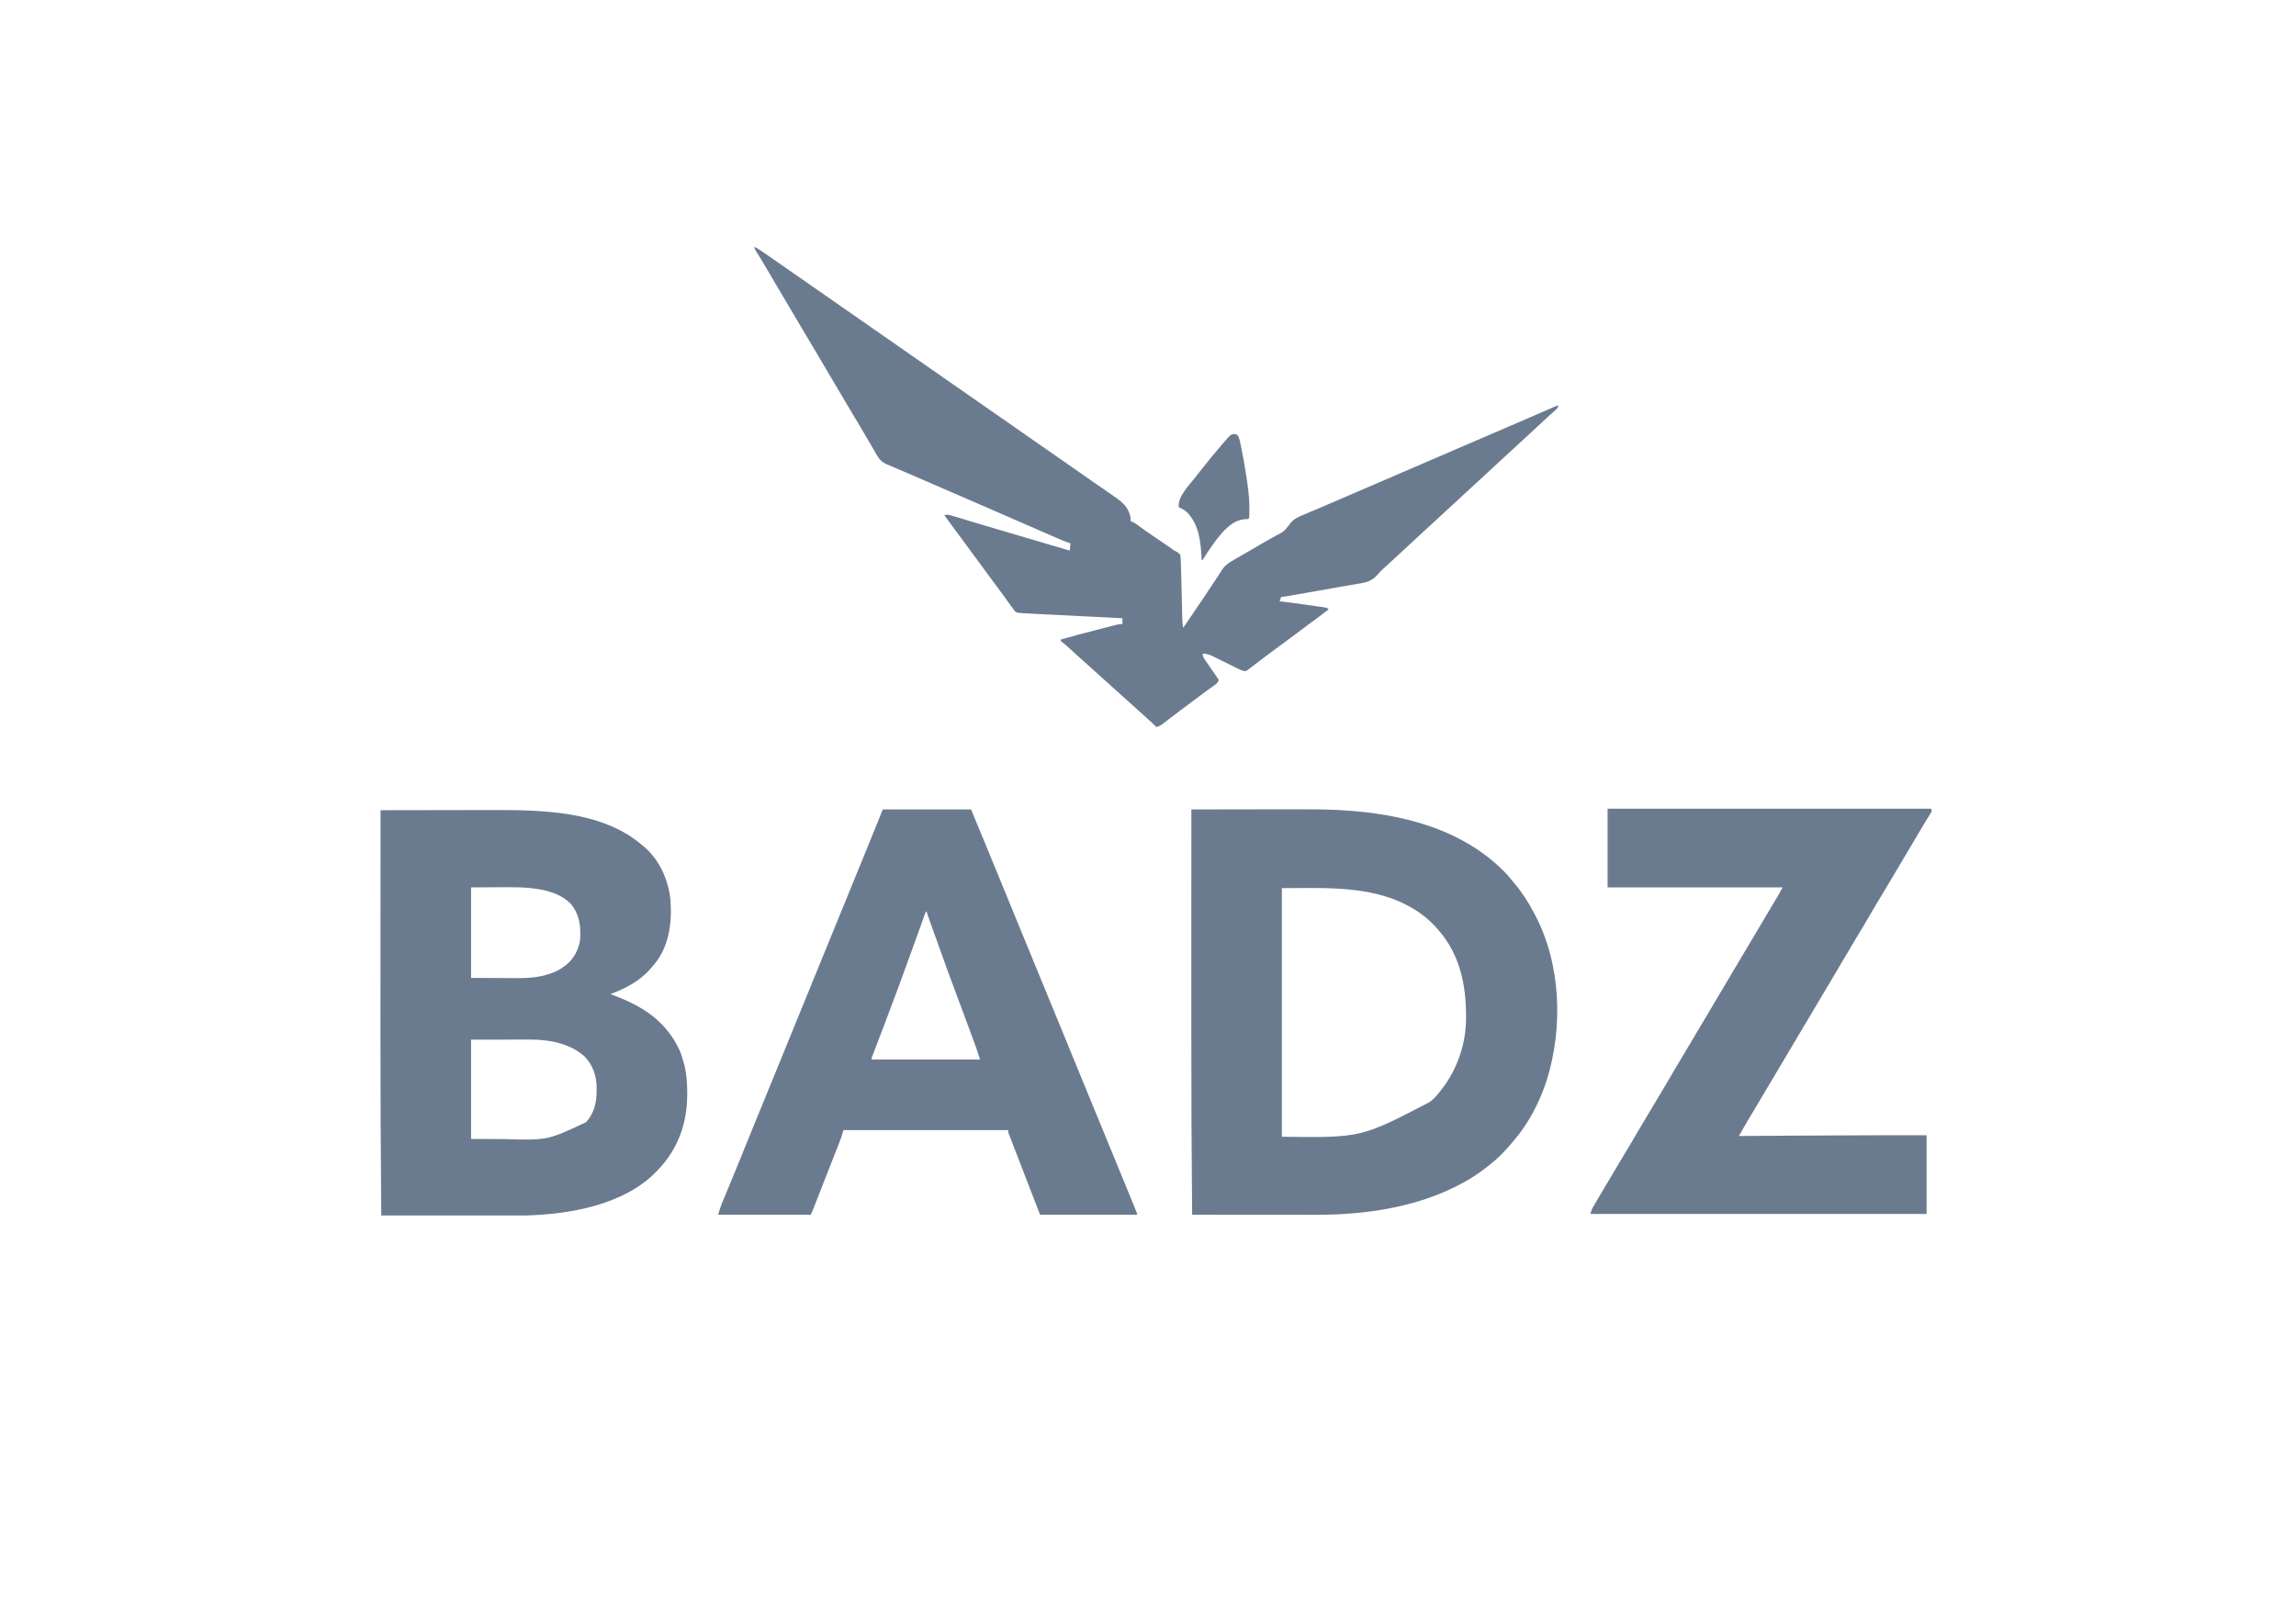 <svg width="54" height="38" viewBox="0 0 54 38" fill="none" xmlns="http://www.w3.org/2000/svg">
<path d="M8.95 19.061C9.358 19.06 9.767 19.059 10.175 19.059C10.365 19.059 10.554 19.058 10.744 19.058C10.91 19.058 11.075 19.057 11.241 19.057C11.328 19.057 11.416 19.057 11.503 19.057C12.696 19.054 14.137 19.06 15.092 19.874C15.105 19.884 15.117 19.894 15.131 19.905C15.506 20.214 15.723 20.702 15.769 21.177C15.808 21.714 15.736 22.282 15.372 22.706C15.36 22.719 15.348 22.733 15.336 22.746C15.324 22.76 15.313 22.774 15.3 22.789C15.054 23.077 14.71 23.255 14.359 23.386C14.368 23.39 14.377 23.393 14.386 23.397C14.435 23.416 14.484 23.436 14.534 23.456C14.546 23.46 14.558 23.465 14.57 23.47C15.203 23.724 15.695 24.085 15.985 24.713C16.025 24.808 16.055 24.905 16.082 25.004C16.085 25.017 16.089 25.03 16.093 25.043C16.149 25.264 16.163 25.484 16.163 25.711C16.163 25.725 16.163 25.739 16.163 25.753C16.16 26.432 15.949 27.025 15.476 27.522C15.464 27.535 15.451 27.548 15.439 27.561C14.678 28.347 13.403 28.569 12.347 28.596C12.245 28.597 12.144 28.597 12.042 28.596C12.008 28.596 11.974 28.596 11.941 28.596C11.85 28.596 11.759 28.596 11.668 28.596C11.573 28.596 11.478 28.596 11.383 28.596C11.203 28.596 11.024 28.596 10.844 28.596C10.639 28.596 10.435 28.595 10.23 28.595C9.809 28.595 9.388 28.595 8.967 28.595C8.954 27.164 8.948 25.734 8.948 24.304C8.948 24.285 8.948 24.265 8.948 24.246C8.948 23.756 8.948 23.266 8.949 22.776C8.949 22.492 8.949 22.208 8.949 21.924C8.949 21.904 8.949 21.884 8.949 21.863C8.949 21.761 8.949 21.659 8.949 21.556C8.949 20.724 8.95 19.892 8.95 19.061ZM11.079 20.877C11.079 21.58 11.079 22.282 11.079 23.006C11.296 23.007 11.514 23.008 11.739 23.009C11.841 23.01 11.841 23.01 11.945 23.01C12.007 23.011 12.007 23.011 12.07 23.011C12.097 23.011 12.124 23.011 12.151 23.011C12.415 23.014 12.686 22.995 12.937 22.906C12.95 22.902 12.963 22.897 12.976 22.893C13.087 22.853 13.184 22.8 13.277 22.729C13.291 22.718 13.305 22.708 13.319 22.697C13.503 22.548 13.609 22.338 13.644 22.106C13.662 21.793 13.635 21.524 13.431 21.271C13.138 20.959 12.637 20.894 12.23 20.876C12.035 20.87 11.84 20.873 11.645 20.874C11.364 20.876 11.364 20.876 11.079 20.877ZM11.079 24.459C11.079 25.23 11.079 26.001 11.079 26.795C11.365 26.796 11.365 26.796 11.658 26.797C11.717 26.797 11.776 26.798 11.837 26.798C12.877 26.828 12.877 26.828 13.783 26.401C13.977 26.187 14.031 25.939 14.032 25.661C14.032 25.641 14.033 25.622 14.033 25.602C14.034 25.326 13.947 25.058 13.751 24.856C13.408 24.547 12.92 24.455 12.469 24.457C12.446 24.457 12.446 24.457 12.422 24.457C12.373 24.457 12.324 24.457 12.275 24.457C12.244 24.457 12.213 24.457 12.183 24.457C12.07 24.458 11.957 24.458 11.844 24.458C11.592 24.458 11.339 24.459 11.079 24.459Z" fill="#6B7B8F"/>
<path d="M28.02 19.043C28.419 19.042 28.817 19.041 29.215 19.041C29.4 19.041 29.585 19.041 29.77 19.04C29.932 19.04 30.094 19.04 30.255 19.04C30.341 19.04 30.426 19.04 30.511 19.039C30.845 19.038 31.178 19.04 31.511 19.058C31.524 19.059 31.537 19.06 31.55 19.061C32.976 19.139 34.45 19.511 35.453 20.583C35.507 20.645 35.559 20.709 35.61 20.773C35.622 20.787 35.633 20.8 35.645 20.814C35.816 21.02 35.957 21.247 36.081 21.483C36.088 21.496 36.095 21.509 36.102 21.522C36.717 22.687 36.766 24.179 36.376 25.421C36.206 25.936 35.951 26.434 35.593 26.846C35.577 26.866 35.56 26.885 35.544 26.904C35.392 27.084 35.233 27.25 35.046 27.395C35.025 27.411 35.005 27.427 34.984 27.444C34.816 27.576 34.647 27.695 34.459 27.798C34.445 27.806 34.431 27.814 34.416 27.822C33.376 28.397 32.131 28.581 30.952 28.579C30.919 28.579 30.887 28.579 30.855 28.579C30.77 28.579 30.684 28.579 30.598 28.578C30.508 28.578 30.417 28.578 30.327 28.578C30.157 28.578 29.987 28.578 29.816 28.578C29.622 28.578 29.428 28.578 29.234 28.578C28.835 28.577 28.436 28.577 28.038 28.577C28.024 27.146 28.018 25.716 28.019 24.286C28.019 24.267 28.019 24.248 28.019 24.228C28.019 23.738 28.019 23.248 28.019 22.758C28.019 22.474 28.019 22.19 28.019 21.907C28.019 21.886 28.019 21.866 28.019 21.845C28.019 21.743 28.019 21.641 28.019 21.539C28.02 20.707 28.02 19.875 28.02 19.043ZM30.149 20.894C30.149 22.824 30.149 24.754 30.149 26.743C32.01 26.767 32.01 26.767 33.621 25.929C33.642 25.912 33.663 25.895 33.684 25.879C33.768 25.808 33.834 25.721 33.9 25.635C33.908 25.626 33.915 25.617 33.922 25.607C34.272 25.155 34.476 24.554 34.48 23.984C34.48 23.97 34.48 23.957 34.48 23.943C34.486 23.191 34.342 22.465 33.831 21.881C33.818 21.866 33.806 21.852 33.793 21.837C33.555 21.567 33.27 21.37 32.941 21.223C32.92 21.214 32.9 21.205 32.879 21.195C32.027 20.837 31.043 20.894 30.149 20.894Z" fill="#6B7B8F"/>
<path d="M20.762 19.043C21.448 19.043 22.133 19.043 22.839 19.043C23.163 19.826 23.163 19.826 23.286 20.125C23.3 20.161 23.315 20.196 23.329 20.231C23.375 20.343 23.421 20.454 23.467 20.566C23.475 20.585 23.483 20.605 23.491 20.625C23.661 21.037 23.83 21.45 23.999 21.863C24.107 22.127 24.215 22.39 24.324 22.654C24.473 23.017 24.623 23.38 24.772 23.744C24.83 23.885 24.888 24.026 24.946 24.167C25.225 24.845 25.225 24.845 25.362 25.182C25.475 25.459 25.588 25.735 25.702 26.01C25.827 26.314 25.952 26.619 26.077 26.923C26.093 26.962 26.11 27.001 26.125 27.04C26.134 27.06 26.142 27.079 26.15 27.099C26.201 27.223 26.251 27.346 26.302 27.47C26.337 27.554 26.371 27.638 26.406 27.722C26.422 27.762 26.439 27.802 26.455 27.841C26.533 28.032 26.611 28.222 26.688 28.412C26.694 28.427 26.7 28.442 26.706 28.457C26.747 28.558 26.747 28.558 26.747 28.577C25.993 28.577 25.238 28.577 24.461 28.577C24.061 27.546 24.061 27.546 23.91 27.15C23.886 27.09 23.863 27.029 23.839 26.968C23.825 26.931 23.811 26.894 23.797 26.857C23.788 26.833 23.788 26.833 23.778 26.808C23.773 26.794 23.767 26.78 23.762 26.766C23.75 26.737 23.739 26.709 23.727 26.68C23.711 26.639 23.711 26.639 23.711 26.587C22.433 26.587 21.154 26.587 19.837 26.587C19.82 26.644 19.803 26.701 19.785 26.76C19.764 26.818 19.742 26.875 19.719 26.933C19.713 26.949 19.706 26.965 19.7 26.982C19.679 27.035 19.658 27.088 19.637 27.142C19.622 27.179 19.608 27.216 19.593 27.254C19.57 27.312 19.547 27.37 19.524 27.428C19.469 27.568 19.414 27.708 19.36 27.848C19.352 27.867 19.345 27.887 19.337 27.907C19.308 27.982 19.278 28.057 19.249 28.133C19.229 28.184 19.208 28.236 19.188 28.288C19.182 28.303 19.176 28.319 19.17 28.334C19.162 28.356 19.162 28.356 19.153 28.378C19.146 28.396 19.146 28.396 19.139 28.415C19.117 28.469 19.093 28.523 19.07 28.577C18.35 28.577 17.63 28.577 16.889 28.577C16.92 28.472 16.951 28.374 16.993 28.274C17.001 28.256 17.001 28.256 17.008 28.238C17.019 28.211 17.03 28.185 17.041 28.159C17.073 28.084 17.103 28.01 17.134 27.936C17.145 27.912 17.145 27.912 17.155 27.887C17.244 27.671 17.332 27.455 17.42 27.239C17.437 27.196 17.454 27.154 17.472 27.111C17.497 27.048 17.523 26.985 17.549 26.921C17.625 26.735 17.7 26.549 17.776 26.363C17.782 26.349 17.788 26.334 17.794 26.319C17.818 26.262 17.841 26.204 17.865 26.146C17.908 26.041 17.95 25.937 17.993 25.832C18.116 25.532 18.239 25.231 18.362 24.93C18.486 24.625 18.611 24.32 18.735 24.015C18.804 23.848 18.872 23.681 18.94 23.514C18.958 23.468 18.977 23.423 18.995 23.378C19.002 23.363 19.008 23.348 19.014 23.332C19.051 23.241 19.089 23.149 19.126 23.057C19.255 22.741 19.384 22.425 19.513 22.11C19.638 21.805 19.763 21.499 19.887 21.194C19.937 21.073 19.986 20.951 20.036 20.829C20.061 20.769 20.085 20.709 20.11 20.648C20.166 20.511 20.222 20.373 20.278 20.236C20.304 20.174 20.329 20.111 20.355 20.049C20.366 20.02 20.378 19.992 20.39 19.963C20.515 19.657 20.639 19.35 20.762 19.043ZM21.774 21.448C21.694 21.67 21.613 21.891 21.534 22.113C21.293 22.788 21.046 23.459 20.791 24.128C20.781 24.152 20.772 24.177 20.763 24.202C20.721 24.31 20.68 24.418 20.639 24.526C20.626 24.56 20.613 24.593 20.6 24.627C20.584 24.668 20.569 24.709 20.553 24.75C20.542 24.777 20.542 24.777 20.532 24.805C20.526 24.821 20.52 24.837 20.513 24.853C20.499 24.89 20.499 24.89 20.5 24.926C21.341 24.926 22.182 24.926 23.048 24.926C23.014 24.812 22.979 24.702 22.938 24.591C22.929 24.568 22.929 24.568 22.921 24.545C22.903 24.497 22.885 24.448 22.867 24.399C22.854 24.365 22.842 24.33 22.829 24.296C22.761 24.11 22.691 23.924 22.622 23.738C22.368 23.064 22.123 22.387 21.882 21.708C21.877 21.694 21.872 21.68 21.866 21.665C21.841 21.593 21.816 21.521 21.792 21.448C21.786 21.448 21.78 21.448 21.774 21.448Z" fill="#6B7B8F"/>
<path d="M37.809 19.025C40.32 19.025 42.831 19.025 45.417 19.025C45.435 19.077 45.435 19.077 45.42 19.11C45.409 19.129 45.409 19.129 45.397 19.148C45.384 19.17 45.384 19.17 45.37 19.192C45.361 19.207 45.351 19.223 45.341 19.239C45.32 19.274 45.299 19.309 45.278 19.343C45.261 19.371 45.261 19.371 45.243 19.399C45.188 19.491 45.133 19.584 45.078 19.677C45.047 19.73 45.015 19.784 44.983 19.838C44.977 19.849 44.971 19.859 44.964 19.87C44.9 19.979 44.835 20.087 44.771 20.195C44.718 20.284 44.666 20.372 44.614 20.46C44.607 20.471 44.601 20.481 44.595 20.492C44.586 20.508 44.586 20.508 44.576 20.524C44.563 20.545 44.551 20.567 44.538 20.588C44.532 20.599 44.526 20.609 44.519 20.62C44.432 20.768 44.344 20.915 44.255 21.062C44.155 21.225 44.058 21.39 43.962 21.556C43.877 21.704 43.788 21.851 43.699 21.997C43.595 22.169 43.493 22.343 43.391 22.517C43.331 22.618 43.272 22.719 43.212 22.82C43.206 22.831 43.2 22.841 43.193 22.852C43.092 23.023 42.99 23.195 42.888 23.365C42.801 23.509 42.716 23.653 42.631 23.798C42.498 24.022 42.365 24.245 42.232 24.469C42.115 24.664 41.999 24.86 41.884 25.055C41.75 25.281 41.616 25.507 41.482 25.732C41.369 25.921 41.257 26.11 41.145 26.299C41.132 26.321 41.118 26.343 41.105 26.365C41.087 26.396 41.069 26.427 41.051 26.458C41.04 26.476 41.03 26.493 41.019 26.512C40.992 26.558 40.965 26.604 40.94 26.651C40.932 26.665 40.924 26.679 40.916 26.693C40.91 26.704 40.904 26.714 40.898 26.725C40.913 26.725 40.928 26.725 40.943 26.725C41.31 26.723 41.678 26.721 42.045 26.718C42.223 26.717 42.4 26.716 42.578 26.715C43.833 26.708 43.833 26.708 44.398 26.707C44.419 26.707 44.419 26.707 44.441 26.707C44.732 26.707 45.022 26.707 45.312 26.708C45.312 27.319 45.312 27.93 45.312 28.559C42.704 28.559 40.096 28.559 37.408 28.559C37.424 28.482 37.438 28.445 37.477 28.379C37.487 28.361 37.498 28.343 37.509 28.325C37.52 28.305 37.532 28.286 37.543 28.266C37.555 28.246 37.567 28.226 37.579 28.205C37.615 28.144 37.651 28.084 37.687 28.023C37.697 28.006 37.707 27.99 37.717 27.973C37.763 27.896 37.808 27.819 37.854 27.743C37.898 27.669 37.942 27.596 37.985 27.522C37.991 27.512 37.997 27.501 38.004 27.491C38.016 27.469 38.029 27.448 38.041 27.427C38.141 27.258 38.242 27.089 38.344 26.921C38.443 26.757 38.54 26.592 38.636 26.426C38.722 26.278 38.81 26.132 38.899 25.985C39.004 25.813 39.106 25.639 39.208 25.466C39.267 25.364 39.327 25.264 39.386 25.163C39.393 25.152 39.399 25.141 39.405 25.131C39.507 24.959 39.609 24.788 39.711 24.617C39.797 24.473 39.883 24.329 39.968 24.185C40.1 23.961 40.233 23.737 40.367 23.514C40.483 23.318 40.599 23.123 40.715 22.927C40.848 22.701 40.982 22.476 41.117 22.25C41.24 22.045 41.362 21.838 41.484 21.632C41.578 21.473 41.672 21.314 41.767 21.156C41.775 21.142 41.784 21.128 41.792 21.113C41.8 21.101 41.807 21.09 41.814 21.077C41.853 21.011 41.89 20.944 41.927 20.877C40.569 20.877 39.21 20.877 37.809 20.877C37.809 20.266 37.809 19.655 37.809 19.025Z" fill="#6B7B8F"/>
<path d="M17.743 5.807C17.812 5.838 17.873 5.881 17.935 5.923C17.947 5.932 17.959 5.94 17.972 5.949C18.012 5.976 18.052 6.004 18.092 6.032C18.106 6.041 18.12 6.051 18.134 6.061C18.299 6.174 18.462 6.288 18.626 6.403C18.779 6.51 18.933 6.617 19.087 6.724C19.265 6.847 19.443 6.971 19.62 7.095C19.715 7.162 19.811 7.228 19.907 7.295C20.015 7.369 20.122 7.444 20.23 7.52C20.395 7.636 20.561 7.751 20.727 7.866C20.905 7.989 21.083 8.113 21.26 8.237C21.356 8.304 21.451 8.37 21.547 8.437C21.667 8.52 21.786 8.603 21.906 8.687C22.001 8.754 22.097 8.82 22.193 8.887C22.3 8.961 22.408 9.036 22.515 9.111C22.681 9.227 22.847 9.342 23.013 9.458C23.191 9.581 23.369 9.705 23.546 9.829C23.641 9.896 23.737 9.962 23.833 10.028C23.941 10.103 24.048 10.178 24.155 10.254C24.321 10.369 24.487 10.484 24.653 10.6C24.831 10.723 25.009 10.847 25.186 10.971C25.282 11.038 25.377 11.104 25.473 11.171C25.593 11.254 25.712 11.337 25.831 11.421C25.899 11.468 25.967 11.515 26.035 11.562C26.05 11.572 26.065 11.583 26.081 11.594C26.111 11.614 26.14 11.635 26.17 11.655C26.381 11.801 26.537 11.913 26.59 12.174C26.59 12.203 26.591 12.232 26.59 12.261C26.602 12.265 26.614 12.269 26.626 12.273C26.688 12.3 26.739 12.338 26.793 12.379C26.893 12.453 26.995 12.525 27.099 12.595C27.219 12.675 27.338 12.757 27.457 12.839C27.471 12.849 27.485 12.859 27.5 12.869C27.527 12.888 27.554 12.907 27.58 12.926C27.618 12.954 27.618 12.954 27.66 12.973C27.705 12.997 27.728 13.015 27.759 13.056C27.766 13.102 27.77 13.142 27.771 13.188C27.771 13.207 27.771 13.207 27.772 13.227C27.774 13.268 27.775 13.309 27.776 13.351C27.777 13.376 27.778 13.402 27.779 13.427C27.781 13.492 27.782 13.557 27.784 13.622C27.785 13.665 27.786 13.707 27.787 13.75C27.79 13.871 27.793 13.991 27.796 14.112C27.797 14.187 27.799 14.261 27.801 14.336C27.802 14.377 27.803 14.419 27.804 14.461C27.805 14.487 27.805 14.512 27.806 14.538C27.807 14.571 27.807 14.571 27.808 14.605C27.811 14.661 27.818 14.714 27.828 14.77C27.891 14.677 27.954 14.585 28.017 14.493C28.051 14.443 28.085 14.393 28.119 14.342C28.238 14.168 28.356 13.994 28.471 13.818C28.504 13.768 28.537 13.719 28.569 13.67C28.59 13.638 28.611 13.607 28.631 13.575C28.66 13.53 28.689 13.486 28.719 13.442C28.727 13.429 28.735 13.416 28.744 13.402C28.808 13.307 28.881 13.252 28.98 13.195C28.999 13.183 29.018 13.172 29.038 13.16C29.055 13.15 29.073 13.139 29.091 13.129C29.101 13.123 29.111 13.117 29.121 13.112C29.153 13.093 29.185 13.075 29.217 13.056C29.239 13.043 29.262 13.03 29.284 13.018C29.329 12.991 29.375 12.965 29.421 12.939C29.481 12.904 29.541 12.869 29.601 12.834C29.627 12.819 29.627 12.819 29.654 12.803C29.689 12.783 29.723 12.763 29.758 12.743C29.838 12.697 29.918 12.651 30 12.607C30.196 12.506 30.196 12.506 30.331 12.336C30.399 12.233 30.501 12.175 30.613 12.129C30.626 12.124 30.639 12.118 30.652 12.113C30.694 12.095 30.736 12.077 30.778 12.059C30.809 12.047 30.839 12.034 30.869 12.021C30.934 11.993 30.998 11.966 31.062 11.939C31.208 11.878 31.353 11.815 31.498 11.752C31.582 11.716 31.666 11.679 31.751 11.643C31.768 11.636 31.785 11.628 31.803 11.62C32.03 11.523 32.258 11.425 32.485 11.327C32.756 11.21 33.027 11.094 33.297 10.977C33.314 10.97 33.33 10.963 33.347 10.956C33.462 10.906 33.576 10.857 33.691 10.807C33.831 10.747 33.97 10.687 34.11 10.627C34.127 10.619 34.144 10.612 34.161 10.604C34.38 10.51 34.598 10.416 34.816 10.323C34.994 10.246 35.172 10.169 35.35 10.093C35.401 10.071 35.452 10.049 35.503 10.027C35.666 9.957 35.829 9.886 35.991 9.816C36.066 9.783 36.141 9.751 36.215 9.719C36.251 9.703 36.287 9.688 36.323 9.672C36.372 9.651 36.422 9.629 36.472 9.608C36.487 9.601 36.502 9.595 36.517 9.588C36.537 9.579 36.537 9.579 36.558 9.57C36.569 9.565 36.581 9.56 36.593 9.555C36.623 9.544 36.623 9.544 36.657 9.544C36.633 9.6 36.606 9.631 36.559 9.67C36.484 9.733 36.412 9.8 36.34 9.867C36.251 9.951 36.162 10.034 36.072 10.116C35.987 10.193 35.904 10.271 35.82 10.349C35.727 10.436 35.633 10.522 35.538 10.608C35.422 10.714 35.307 10.821 35.192 10.928C35.058 11.052 34.924 11.177 34.789 11.3C34.673 11.406 34.557 11.513 34.441 11.62C34.307 11.745 34.173 11.869 34.039 11.992C33.922 12.098 33.807 12.205 33.691 12.312C33.557 12.437 33.423 12.561 33.288 12.684C33.172 12.79 33.056 12.898 32.941 13.005C32.708 13.221 32.708 13.221 32.621 13.3C32.612 13.309 32.602 13.317 32.593 13.326C32.574 13.343 32.555 13.36 32.536 13.377C32.488 13.42 32.444 13.463 32.404 13.514C32.279 13.66 32.157 13.7 31.968 13.729C31.944 13.734 31.92 13.738 31.895 13.742C31.842 13.751 31.789 13.76 31.736 13.769C31.646 13.784 31.556 13.8 31.466 13.816C31.286 13.848 31.106 13.879 30.926 13.911C30.858 13.923 30.789 13.935 30.721 13.947C30.654 13.958 30.588 13.97 30.522 13.981C30.491 13.987 30.459 13.992 30.428 13.998C30.384 14.005 30.341 14.013 30.298 14.021C30.285 14.023 30.272 14.025 30.259 14.027C30.171 14.043 30.171 14.043 30.132 14.043C30.12 14.077 30.109 14.111 30.097 14.147C30.122 14.149 30.122 14.149 30.147 14.152C30.353 14.175 30.559 14.204 30.764 14.234C30.821 14.242 30.877 14.25 30.933 14.258C30.969 14.263 31.005 14.268 31.041 14.274C31.058 14.276 31.075 14.278 31.092 14.281C31.108 14.283 31.123 14.285 31.139 14.288C31.153 14.29 31.166 14.292 31.18 14.294C31.213 14.302 31.213 14.302 31.248 14.337C31.072 14.471 30.895 14.605 30.716 14.735C30.583 14.832 30.452 14.93 30.321 15.03C30.206 15.117 30.09 15.202 29.973 15.287C29.881 15.354 29.79 15.422 29.7 15.491C29.676 15.509 29.651 15.527 29.627 15.546C29.591 15.573 29.555 15.601 29.519 15.629C29.483 15.656 29.448 15.683 29.412 15.71C29.401 15.719 29.391 15.727 29.38 15.736C29.305 15.791 29.305 15.791 29.252 15.786C29.207 15.773 29.168 15.757 29.127 15.736C29.104 15.725 29.104 15.725 29.08 15.713C29.055 15.701 29.055 15.701 29.03 15.689C28.995 15.671 28.96 15.654 28.925 15.637C28.87 15.61 28.815 15.583 28.76 15.555C28.707 15.529 28.654 15.503 28.601 15.477C28.584 15.469 28.568 15.46 28.551 15.452C28.439 15.397 28.439 15.397 28.317 15.375C28.305 15.381 28.294 15.386 28.282 15.392C28.293 15.454 28.319 15.495 28.355 15.546C28.372 15.57 28.372 15.57 28.389 15.595C28.401 15.612 28.413 15.629 28.425 15.646C28.448 15.68 28.471 15.713 28.494 15.746C28.506 15.762 28.517 15.778 28.528 15.795C28.575 15.862 28.621 15.93 28.666 15.998C28.642 16.054 28.618 16.082 28.568 16.117C28.555 16.127 28.542 16.136 28.529 16.145C28.515 16.155 28.501 16.165 28.486 16.175C28.456 16.197 28.426 16.219 28.395 16.24C28.38 16.252 28.364 16.263 28.348 16.275C28.269 16.332 28.191 16.391 28.113 16.45C27.996 16.539 27.879 16.627 27.761 16.714C27.693 16.765 27.625 16.816 27.558 16.867C27.542 16.88 27.525 16.892 27.508 16.905C27.476 16.93 27.444 16.955 27.411 16.98C27.396 16.991 27.382 17.003 27.366 17.014C27.353 17.024 27.34 17.034 27.327 17.045C27.286 17.072 27.246 17.089 27.2 17.105C27.192 17.098 27.184 17.09 27.175 17.082C27.137 17.046 27.099 17.01 27.061 16.974C27.048 16.962 27.035 16.95 27.021 16.938C26.948 16.869 26.873 16.801 26.796 16.735C26.75 16.696 26.706 16.655 26.662 16.614C26.597 16.556 26.533 16.497 26.468 16.439C26.394 16.374 26.321 16.308 26.249 16.242C26.194 16.192 26.139 16.142 26.084 16.093C26.01 16.028 25.937 15.962 25.865 15.896C25.81 15.846 25.755 15.796 25.7 15.747C25.626 15.682 25.554 15.616 25.481 15.55C25.412 15.487 25.343 15.425 25.274 15.364C25.24 15.334 25.207 15.303 25.174 15.273C25.164 15.264 25.155 15.256 25.145 15.247C25.127 15.23 25.109 15.214 25.091 15.197C25.055 15.164 25.018 15.132 24.978 15.104C24.969 15.096 24.959 15.089 24.949 15.081C24.949 15.069 24.949 15.058 24.949 15.046C25.222 14.967 25.497 14.894 25.772 14.824C25.83 14.809 25.888 14.794 25.945 14.779C26.001 14.765 26.057 14.75 26.113 14.736C26.133 14.731 26.154 14.725 26.175 14.72C26.194 14.715 26.213 14.71 26.233 14.705C26.258 14.699 26.258 14.699 26.284 14.692C26.328 14.683 26.328 14.683 26.398 14.683C26.398 14.637 26.398 14.592 26.398 14.545C26.38 14.544 26.38 14.544 26.361 14.543C26.066 14.528 25.771 14.513 25.476 14.498C25.333 14.491 25.19 14.484 25.048 14.476C24.923 14.47 24.799 14.464 24.675 14.458C24.609 14.454 24.543 14.451 24.477 14.448C24.415 14.445 24.353 14.441 24.291 14.438C24.258 14.437 24.224 14.435 24.191 14.433C23.918 14.419 23.918 14.419 23.868 14.377C23.858 14.364 23.849 14.351 23.839 14.338C23.828 14.322 23.816 14.307 23.804 14.29C23.79 14.271 23.777 14.252 23.763 14.233C23.746 14.21 23.729 14.187 23.712 14.164C23.674 14.111 23.635 14.058 23.597 14.005C23.537 13.922 23.475 13.84 23.414 13.757C23.325 13.638 23.238 13.519 23.15 13.399C23.082 13.304 23.012 13.211 22.943 13.117C22.864 13.011 22.785 12.904 22.707 12.797C22.617 12.673 22.527 12.55 22.435 12.428C22.36 12.326 22.285 12.224 22.21 12.122C22.28 12.095 22.33 12.115 22.4 12.136C22.412 12.14 22.424 12.143 22.436 12.147C22.477 12.159 22.517 12.171 22.558 12.183C22.587 12.192 22.615 12.2 22.644 12.209C22.707 12.227 22.769 12.246 22.831 12.265C22.929 12.294 23.027 12.323 23.125 12.353C23.227 12.383 23.329 12.413 23.431 12.444C23.77 12.545 24.11 12.645 24.449 12.744C24.543 12.772 24.637 12.799 24.73 12.827C24.76 12.835 24.789 12.844 24.818 12.853C24.839 12.859 24.839 12.859 24.86 12.865C24.96 12.894 25.059 12.924 25.159 12.953C25.165 12.896 25.17 12.838 25.176 12.78C25.153 12.772 25.131 12.765 25.107 12.758C25.027 12.731 24.95 12.7 24.873 12.665C24.859 12.659 24.845 12.653 24.831 12.647C24.786 12.628 24.741 12.608 24.696 12.588C24.665 12.574 24.633 12.56 24.601 12.546C24.535 12.517 24.468 12.488 24.402 12.459C24.265 12.399 24.128 12.339 23.99 12.28C23.916 12.248 23.842 12.215 23.767 12.183C23.753 12.176 23.738 12.17 23.723 12.163C23.633 12.124 23.543 12.085 23.453 12.046C23.147 11.912 22.84 11.779 22.533 11.646C22.271 11.533 22.01 11.42 21.749 11.306C21.608 11.245 21.468 11.184 21.327 11.124C21.261 11.095 21.194 11.067 21.128 11.039C21.096 11.025 21.065 11.011 21.033 10.998C20.989 10.98 20.945 10.961 20.902 10.942C20.882 10.934 20.882 10.934 20.863 10.926C20.752 10.878 20.683 10.813 20.623 10.708C20.614 10.692 20.605 10.677 20.595 10.66C20.58 10.634 20.58 10.634 20.566 10.608C20.544 10.571 20.522 10.533 20.5 10.495C20.489 10.476 20.477 10.456 20.466 10.436C20.412 10.343 20.357 10.251 20.303 10.159C20.284 10.127 20.265 10.095 20.247 10.063C20.162 9.92 20.076 9.777 19.991 9.634C19.884 9.456 19.778 9.277 19.673 9.098C19.573 8.927 19.472 8.756 19.371 8.585C19.326 8.511 19.282 8.436 19.239 8.362C19.118 8.157 18.996 7.952 18.874 7.748C18.767 7.57 18.662 7.391 18.557 7.212C18.456 7.041 18.355 6.87 18.254 6.7C18.209 6.623 18.163 6.546 18.118 6.468C18.098 6.435 18.078 6.402 18.059 6.369C18.046 6.347 18.034 6.326 18.021 6.304C17.938 6.163 17.854 6.023 17.767 5.884C17.743 5.841 17.743 5.841 17.743 5.807Z" fill="#6B7B8F"/>
<path d="M29.027 10.209C29.084 10.22 29.084 10.22 29.113 10.249C29.139 10.293 29.15 10.329 29.161 10.379C29.167 10.406 29.167 10.406 29.173 10.434C29.177 10.454 29.181 10.474 29.186 10.495C29.19 10.515 29.195 10.536 29.199 10.558C29.237 10.743 29.268 10.928 29.298 11.114C29.3 11.128 29.302 11.141 29.305 11.155C29.348 11.425 29.387 11.692 29.384 11.966C29.384 11.996 29.384 11.996 29.384 12.026C29.384 12.17 29.384 12.17 29.364 12.21C29.327 12.213 29.327 12.213 29.28 12.214C29.047 12.232 28.882 12.382 28.731 12.547C28.572 12.733 28.431 12.939 28.303 13.147C28.296 13.158 28.289 13.168 28.282 13.179C28.276 13.179 28.27 13.179 28.264 13.179C28.264 13.167 28.263 13.155 28.262 13.143C28.238 12.754 28.206 12.347 27.917 12.05C27.858 12 27.794 11.965 27.723 11.933C27.691 11.69 27.964 11.421 28.105 11.239C28.133 11.202 28.162 11.166 28.19 11.13C28.212 11.101 28.235 11.073 28.257 11.045C28.42 10.837 28.589 10.633 28.762 10.433C28.774 10.418 28.774 10.418 28.786 10.404C28.943 10.223 28.943 10.223 29.027 10.209Z" fill="#6B7B8F"/>
</svg>
